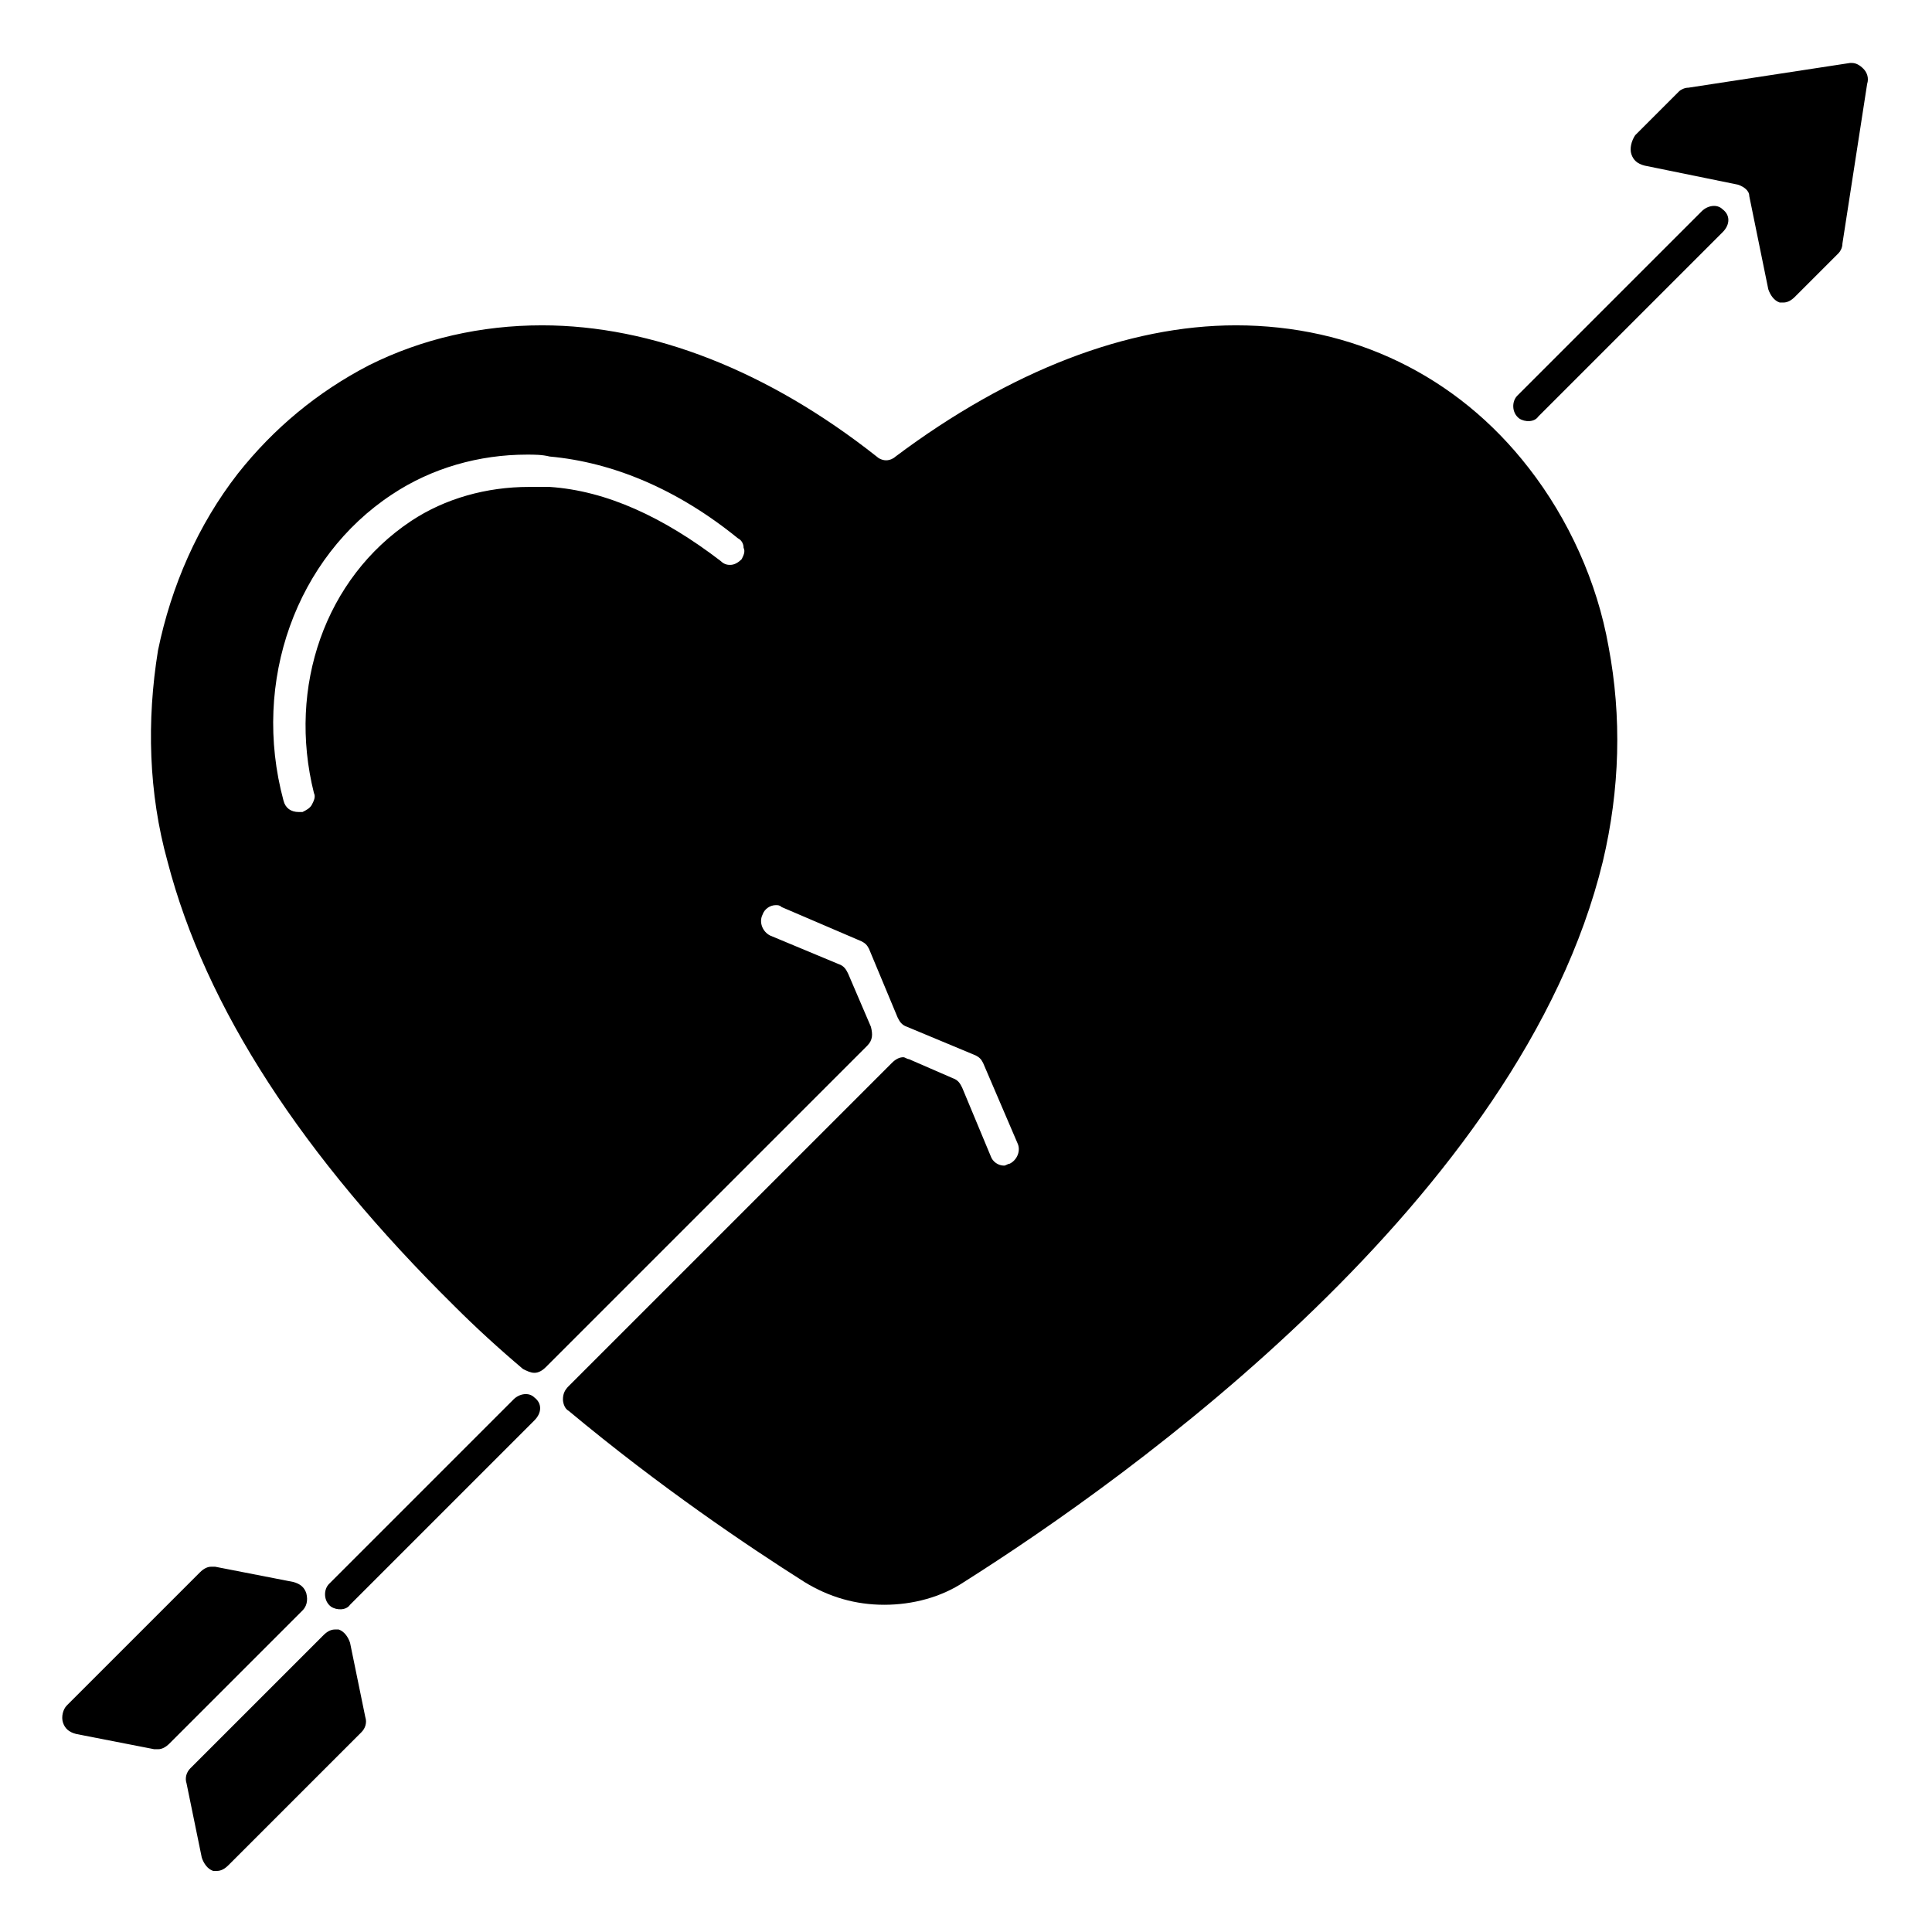 <?xml version="1.0" encoding="UTF-8"?>
<!-- The Best Svg Icon site in the world: iconSvg.co, Visit us! https://iconsvg.co -->
<svg fill="#000000" width="800px" height="800px" version="1.1" viewBox="144 144 512 512" xmlns="http://www.w3.org/2000/svg">
 <g>
  <path d="m225.18 566.25c-0.504-1.512-1.512-2.519-3.527-3.023l-20.656-4.031h-1.008c-1.008 0-2.016 0.504-3.023 1.512l-35.266 35.266c-1.008 1.008-1.512 3.023-1.008 4.535s1.512 2.519 3.527 3.023l20.656 4.031h1.008c1.008 0 2.016-0.504 3.023-1.512l35.266-35.266c1.008-1.008 1.512-2.519 1.008-4.535z"/>
  <path d="m236.77 579.36c-0.504-1.512-1.512-3.023-3.023-3.527h-1.008c-1.008 0-2.016 0.504-3.023 1.512l-35.266 35.266c-1.008 1.008-1.512 2.519-1.008 4.031l4.031 19.648c0.504 1.512 1.512 3.023 3.023 3.527h1.008c1.008 0 2.016-0.504 3.023-1.512l35.266-35.266c1.008-1.008 1.512-2.519 1.008-4.031z"/>
  <path d="m549.12 268c-19.145-24.688-46.855-37.785-77.586-37.785-28.719 0-59.953 12.09-90.184 34.762-0.504 0.504-1.512 1.008-2.519 1.008-1.008 0-2.016-0.504-2.519-1.008-28.719-22.672-59.449-34.762-88.672-34.762-16.121 0-31.738 3.527-45.848 10.578-13.602 7.055-25.191 16.625-34.762 28.719-10.578 13.602-17.633 29.727-21.16 46.855-3.019 18.641-2.516 37.785 2.523 55.922 10.078 38.793 35.77 78.09 76.074 117.89 5.543 5.543 11.586 11.082 18.137 16.625 1.008 0.504 2.016 1.008 3.023 1.008 1.008 0 2.016-0.504 3.023-1.512l85.145-85.145c1.512-1.512 1.512-3.023 1.008-5.039l-6.047-14.105c-0.504-1.008-1.008-2.016-2.519-2.519l-18.137-7.559c-2.016-1.008-3.023-3.527-2.016-5.543 0.504-1.512 2.016-2.519 3.527-2.519 0.504 0 1.008 0 1.512 0.504l21.16 9.07c1.008 0.504 1.512 1.008 2.016 2.016l7.559 18.137c0.504 1.008 1.008 2.016 2.519 2.519l18.137 7.559c1.008 0.504 1.512 1.008 2.016 2.016l9.07 21.16c1.008 2.016 0 4.535-2.016 5.543-0.504 0-1.008 0.504-1.512 0.504-1.512 0-3.023-1.008-3.527-2.519l-7.559-18.137c-0.504-1.008-1.008-2.016-2.519-2.519l-11.586-5.039c-0.504 0-1.008-0.504-1.512-0.504-1.008 0-2.016 0.504-3.023 1.512l-85.648 85.648c-1.008 1.008-1.512 2.016-1.512 3.527 0 1.008 0.504 2.519 1.512 3.023 24.184 20.152 47.359 35.77 62.473 45.344 6.551 4.031 13.602 6.047 21.16 6.047 7.559 0 15.113-2.016 21.16-6.047 43.832-27.711 147.62-101.77 169.28-190.95 4.535-19.145 5.039-38.289 1.512-56.93-3.027-17.129-10.582-33.758-21.164-47.359zm-208.57 24.184c-1.008 1.008-2.016 1.512-3.023 1.512-0.504 0-1.512 0-2.519-1.008-15.113-11.586-30.23-18.641-45.344-19.648h-5.543c-11.082 0-22.168 3.023-31.234 9.07-22.672 15.113-32.746 43.832-25.695 72.043 0.504 1.008 0 2.016-0.504 3.023-0.504 1.008-1.512 1.512-2.519 2.016h-1.008c-2.016 0-3.527-1.008-4.031-3.023-8.566-31.738 3.527-64.488 28.719-81.113 10.578-7.055 23.176-10.578 35.77-10.578 2.016 0 4.031 0 6.047 0.504 16.625 1.512 33.754 8.566 49.879 21.664 1.008 0.504 1.512 1.512 1.512 2.519 0.5 1.004 0 2.012-0.504 3.019z"/>
  <path d="m637.8 162.2c-1.008-1.008-2.016-1.512-3.023-1.512h-0.504l-42.824 6.551c-1.008 0-2.016 0.504-2.519 1.008l-11.586 11.586c-1.008 1.512-1.512 3.527-1.008 5.039 0.504 1.512 1.512 2.519 3.527 3.023l24.688 5.039c1.512 0.504 3.023 1.512 3.023 3.023l5.039 24.688c0.504 1.512 1.512 3.023 3.023 3.527h1.008c1.008 0 2.016-0.504 3.023-1.512l11.586-11.586c0.504-0.504 1.008-1.512 1.008-2.519l6.551-42.32c0.5-1.516-0.004-3.027-1.012-4.035z"/>
  <path d="m285.63 514.36c-1.512-1.512-4.031-1.008-5.543 0.504l-48.871 48.871c-1.512 1.512-1.512 4.535 0.504 6.047 1.512 1.008 4.031 1.008 5.039-0.504l48.871-48.871c2.016-2.016 2.016-4.535 0-6.047z"/>
  <path d="m600.52 199.48c-1.512-1.512-4.031-1.008-5.543 0.504l-48.871 48.871c-1.512 1.512-1.512 4.535 0.504 6.047 1.512 1.008 4.031 1.008 5.039-0.504l48.871-48.871c2.016-2.016 2.016-4.535 0-6.047z"/>
 </g>
</svg>